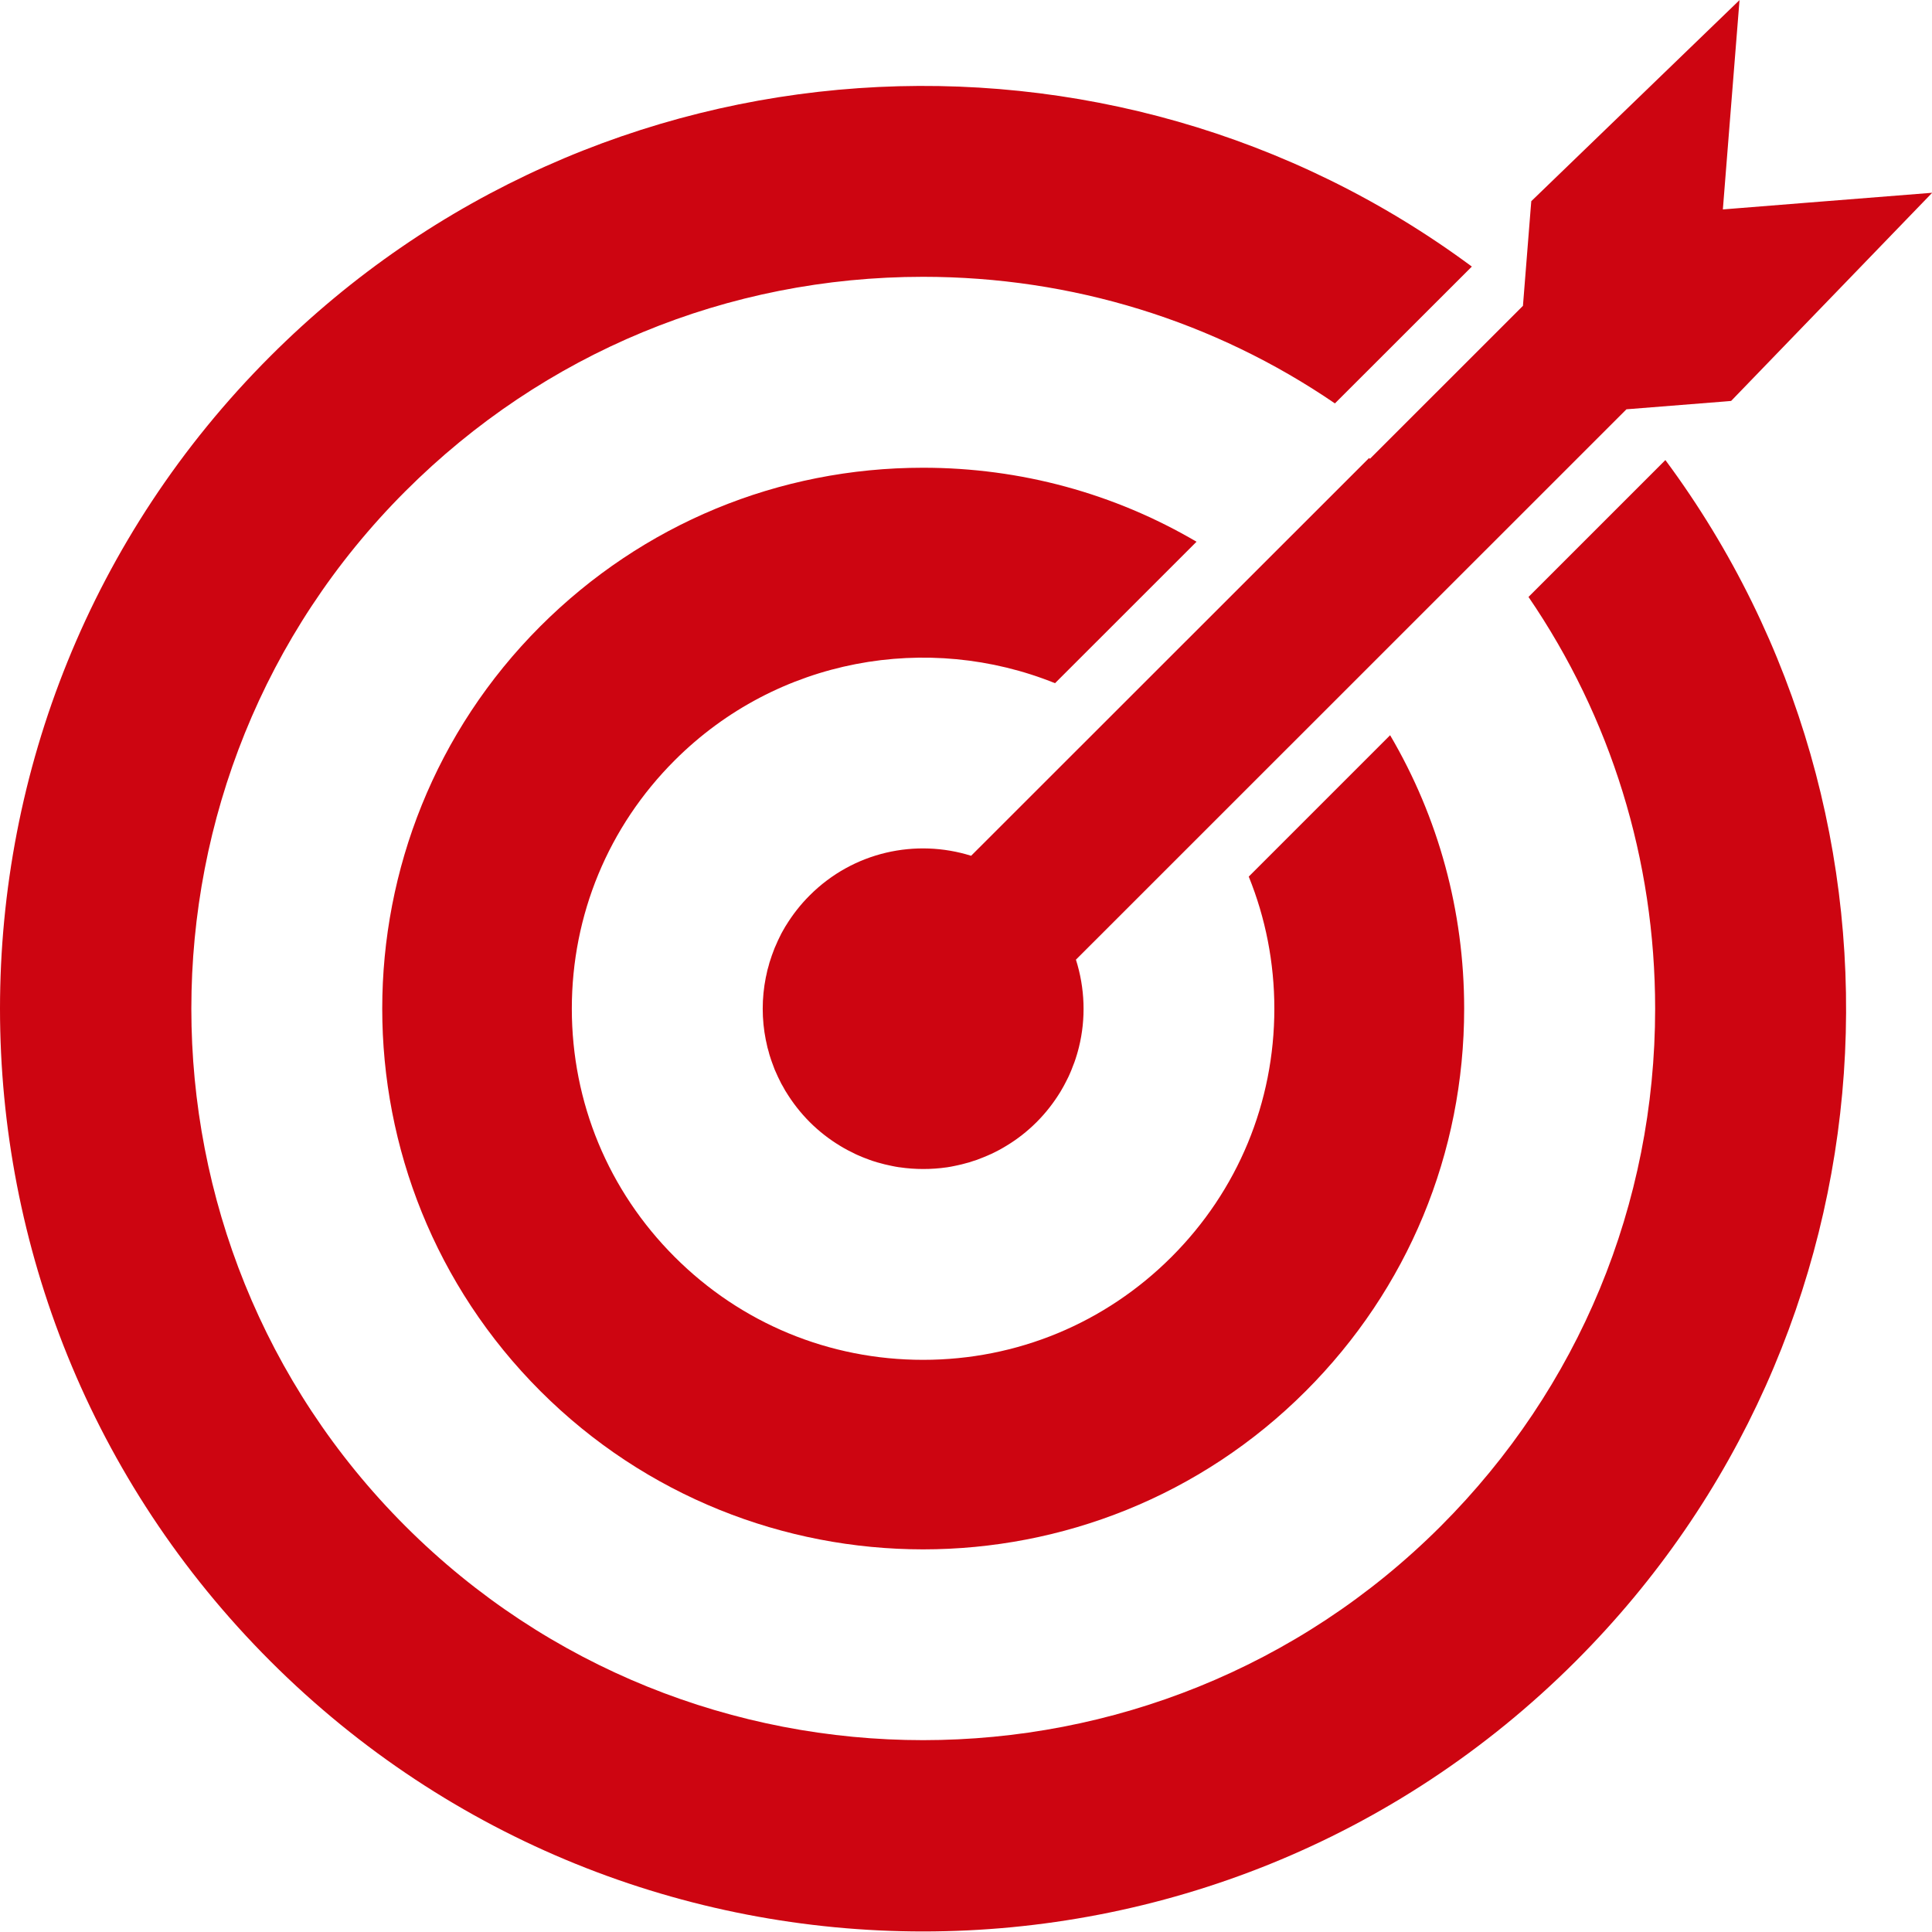 <svg width="40" height="40" viewBox="0 0 40 40" fill="none" xmlns="http://www.w3.org/2000/svg">
<g clip-path="url(#clip0_31_573)">
<path d="M21.843 14.145L24.773 11.216C23.074 10.218 21.134 9.684 19.111 9.684C16.119 9.684 13.306 10.849 11.189 12.964C6.822 17.331 6.822 24.436 11.189 28.802C13.373 30.985 16.242 32.077 19.111 32.078C21.981 32.078 24.849 30.986 27.033 28.802C29.149 26.687 30.314 23.875 30.314 20.883C30.314 18.86 29.78 16.921 28.781 15.222L25.854 18.149C26.201 19.006 26.384 19.93 26.384 20.883C26.384 22.825 25.628 24.651 24.254 26.024C22.88 27.397 21.054 28.154 19.111 28.154C17.169 28.154 15.342 27.398 13.969 26.024C12.595 24.651 11.839 22.825 11.839 20.883C11.839 18.941 12.595 17.115 13.969 15.742C16.094 13.617 19.219 13.085 21.844 14.145H21.843Z" fill="#CD0511"/>
<path d="M31.646 12.359C33.35 14.853 34.268 17.797 34.268 20.884C34.268 24.931 32.691 28.736 29.829 31.598C26.874 34.552 22.993 36.028 19.111 36.028C15.23 36.028 11.348 34.551 8.394 31.598C2.484 25.69 2.484 16.077 8.394 10.169C11.256 7.307 15.063 5.731 19.111 5.731C22.198 5.731 25.144 6.648 27.638 8.352L30.473 5.519C22.992 -0.024 12.38 0.594 5.598 7.374C-1.866 14.835 -1.866 26.932 5.598 34.393C13.061 41.854 25.162 41.854 32.624 34.393C39.407 27.612 40.025 17.004 34.48 9.525L31.646 12.359Z" fill="#CD0511"/>
<path d="M28.345 9.483L20.106 17.718C18.964 17.36 17.669 17.632 16.764 18.538C16.571 18.73 16.408 18.941 16.272 19.163C16.268 19.17 16.263 19.177 16.259 19.183C16.241 19.216 16.222 19.249 16.203 19.281C16.195 19.297 16.186 19.312 16.177 19.328C16.164 19.355 16.151 19.381 16.138 19.407C16.128 19.431 16.116 19.454 16.104 19.477C16.094 19.498 16.085 19.519 16.076 19.542C16.063 19.569 16.05 19.598 16.038 19.627C16.031 19.646 16.023 19.665 16.017 19.683C16.005 19.714 15.992 19.746 15.981 19.779C15.974 19.797 15.968 19.816 15.963 19.834C15.951 19.866 15.941 19.899 15.931 19.93C15.925 19.953 15.918 19.977 15.913 19.999C15.905 20.026 15.897 20.055 15.889 20.083C15.881 20.117 15.875 20.149 15.868 20.181C15.864 20.199 15.859 20.219 15.855 20.238C15.77 20.665 15.77 21.105 15.855 21.53C15.859 21.549 15.864 21.569 15.868 21.587C15.875 21.62 15.881 21.652 15.889 21.685C15.897 21.714 15.905 21.741 15.913 21.769C15.918 21.793 15.925 21.816 15.931 21.838C15.941 21.869 15.951 21.902 15.962 21.934C15.969 21.952 15.975 21.971 15.982 21.991C15.992 22.022 16.006 22.054 16.017 22.085C16.024 22.104 16.032 22.122 16.038 22.142C16.05 22.169 16.064 22.198 16.076 22.227C16.086 22.249 16.096 22.27 16.105 22.292C16.115 22.314 16.127 22.337 16.139 22.361C16.152 22.387 16.165 22.413 16.178 22.44C16.188 22.456 16.197 22.47 16.205 22.486C16.223 22.519 16.242 22.552 16.26 22.585C16.264 22.592 16.268 22.597 16.272 22.603C16.408 22.827 16.572 23.038 16.765 23.232C16.958 23.424 17.169 23.588 17.393 23.723C17.4 23.727 17.406 23.731 17.413 23.735C17.444 23.755 17.477 23.772 17.511 23.791C17.526 23.8 17.542 23.809 17.558 23.817C17.583 23.831 17.609 23.843 17.636 23.856C17.66 23.868 17.682 23.88 17.705 23.891C17.727 23.901 17.748 23.911 17.769 23.92C17.798 23.932 17.826 23.945 17.856 23.957C17.874 23.965 17.893 23.971 17.91 23.978C17.943 23.991 17.974 24.003 18.008 24.015C18.026 24.022 18.043 24.027 18.062 24.034C18.095 24.044 18.128 24.055 18.161 24.065C18.182 24.072 18.204 24.077 18.225 24.082C18.255 24.09 18.285 24.099 18.314 24.106C18.344 24.114 18.376 24.12 18.408 24.127C18.428 24.132 18.447 24.136 18.468 24.14C18.517 24.151 18.567 24.159 18.617 24.167H18.623C18.948 24.215 19.28 24.215 19.606 24.168C19.609 24.167 19.61 24.167 19.613 24.167C19.662 24.159 19.712 24.151 19.76 24.14C19.782 24.136 19.801 24.131 19.822 24.127C19.852 24.12 19.884 24.114 19.914 24.106C19.943 24.099 19.974 24.09 20.003 24.082C20.024 24.077 20.046 24.072 20.067 24.065C20.1 24.055 20.133 24.044 20.166 24.032C20.184 24.027 20.202 24.021 20.221 24.015C20.254 24.003 20.285 23.991 20.318 23.977C20.337 23.971 20.354 23.964 20.372 23.956C20.402 23.944 20.43 23.931 20.461 23.918C20.481 23.909 20.502 23.901 20.523 23.891C20.547 23.88 20.57 23.868 20.594 23.856C20.619 23.843 20.646 23.831 20.671 23.817C20.687 23.809 20.704 23.8 20.719 23.791C20.751 23.772 20.784 23.755 20.815 23.735C20.822 23.731 20.83 23.727 20.837 23.722C21.059 23.588 21.27 23.424 21.462 23.232C21.656 23.038 21.819 22.826 21.956 22.602C21.959 22.597 21.963 22.592 21.966 22.585C21.986 22.552 22.005 22.517 22.023 22.485C22.032 22.471 22.04 22.454 22.047 22.44C22.062 22.414 22.075 22.386 22.088 22.36C22.1 22.337 22.112 22.315 22.122 22.292C22.131 22.27 22.141 22.248 22.151 22.227C22.163 22.197 22.177 22.17 22.187 22.142C22.195 22.122 22.203 22.104 22.209 22.084C22.222 22.053 22.234 22.023 22.245 21.991C22.252 21.97 22.258 21.952 22.265 21.933C22.275 21.901 22.286 21.869 22.295 21.838C22.302 21.816 22.308 21.792 22.315 21.768C22.322 21.741 22.329 21.713 22.337 21.685C22.485 21.089 22.463 20.457 22.276 19.869L33.674 8.474L35.7 8.313L35.841 8.301L40.004 3.991L37.396 4.198L35.67 4.336L35.807 2.611L36.015 0.002L31.704 4.165L31.692 4.307L31.531 6.332L28.363 9.499L28.349 9.485L28.345 9.483Z" fill="#CD0511"/>
</g>
<defs>
<clipPath id="clip0_31_573">
<rect width="40" height="39.989" fill="white"/>
</clipPath>
</defs>
</svg>

